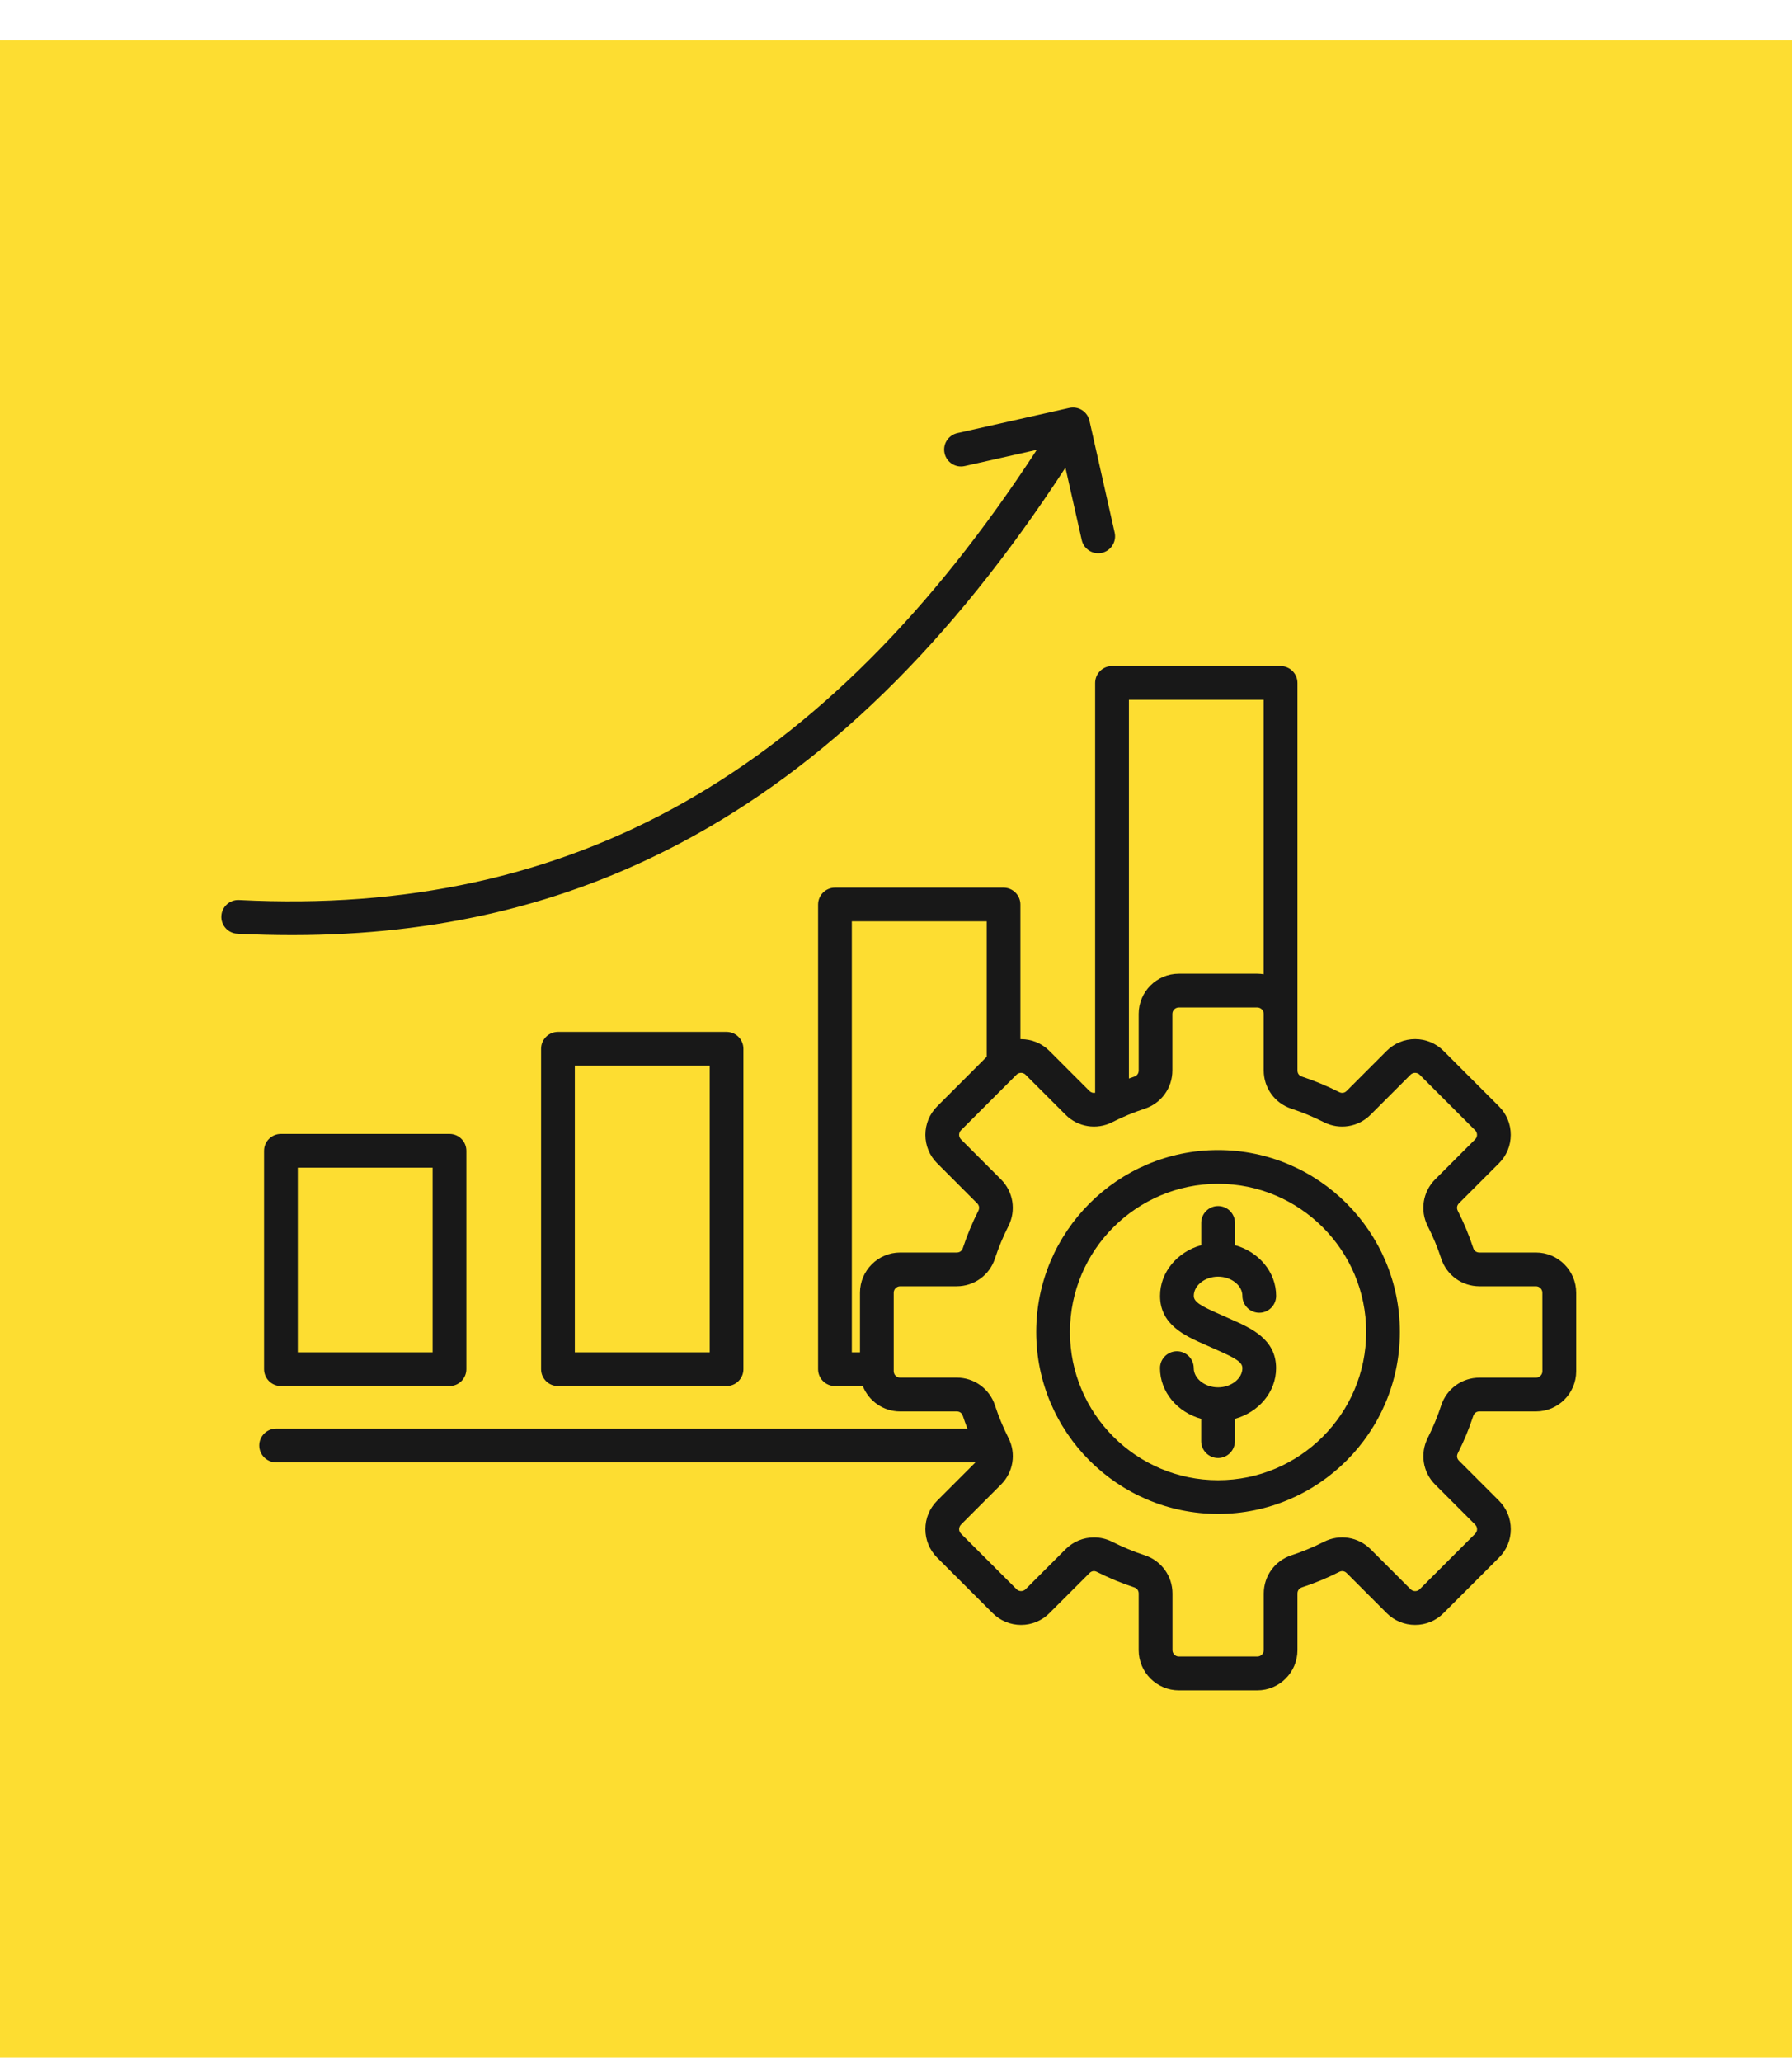 <svg width="40" height="46" viewBox="0 0 40 46" fill="none" xmlns="http://www.w3.org/2000/svg">
<g clip-path="url(#clip0_40_5700)">
<rect x="-57" y="-61.101" width="152" height="170" fill="#FDDD31"/>
<g clip-path="url(#clip1_40_5700)">
<path d="M6.271 25.296C6.063 25.296 5.894 25.465 5.894 25.672V30.544C5.894 30.752 6.063 30.921 6.271 30.921H10.034C10.241 30.921 10.41 30.752 10.41 30.544V25.672C10.41 25.465 10.241 25.296 10.034 25.296H6.271ZM9.657 30.168H6.647V26.049H9.657V30.168ZM12.454 23.02C12.247 23.02 12.078 23.189 12.078 23.396V30.545C12.078 30.753 12.247 30.921 12.454 30.921H16.217C16.425 30.921 16.594 30.753 16.594 30.545V23.396C16.594 23.189 16.425 23.02 16.217 23.02H12.454ZM15.842 30.168H12.831V23.773H15.842V30.168ZM6.522 20.861C6.12 20.861 5.712 20.851 5.298 20.83C5.09 20.82 4.93 20.642 4.941 20.435C4.952 20.227 5.129 20.067 5.336 20.078C12.755 20.456 18.431 17.26 23.143 10.035L21.534 10.397C21.331 10.443 21.13 10.316 21.084 10.112C21.038 9.909 21.166 9.708 21.369 9.662L23.868 9.1C23.965 9.078 24.067 9.095 24.152 9.149C24.236 9.202 24.296 9.287 24.318 9.384L24.881 11.883C24.926 12.085 24.799 12.287 24.596 12.333C24.568 12.339 24.54 12.342 24.513 12.342C24.341 12.342 24.186 12.223 24.146 12.048L23.782 10.433C21.227 14.354 18.416 17.096 15.204 18.799C12.597 20.183 9.746 20.861 6.522 20.861ZM34.285 27.942H33.023C32.956 27.942 32.906 27.906 32.886 27.843C32.792 27.559 32.676 27.279 32.54 27.011C32.51 26.952 32.52 26.891 32.566 26.844L33.46 25.95C33.629 25.781 33.722 25.556 33.722 25.316C33.722 25.076 33.629 24.851 33.46 24.682L32.221 23.443C32.052 23.274 31.827 23.181 31.587 23.181C31.347 23.181 31.122 23.274 30.953 23.443L30.059 24.337C30.012 24.384 29.952 24.393 29.892 24.363C29.624 24.227 29.345 24.111 29.06 24.017C28.997 23.997 28.961 23.947 28.961 23.881V22.618V15.236C28.961 15.028 28.792 14.859 28.584 14.859H24.821C24.613 14.859 24.445 15.028 24.445 15.236V24.378C24.399 24.387 24.354 24.374 24.317 24.337L23.424 23.444C23.254 23.274 23.029 23.182 22.79 23.182C22.785 23.182 22.781 23.182 22.777 23.182V20.178C22.777 19.971 22.608 19.802 22.401 19.802H18.637C18.43 19.802 18.261 19.971 18.261 20.178V30.545C18.261 30.753 18.43 30.921 18.637 30.921H19.259C19.391 31.253 19.715 31.487 20.092 31.487H21.355C21.422 31.487 21.471 31.524 21.492 31.586C21.523 31.682 21.558 31.776 21.594 31.87H6.164C5.956 31.87 5.787 32.039 5.787 32.246C5.787 32.454 5.956 32.623 6.164 32.623H21.774L20.918 33.479C20.749 33.649 20.656 33.873 20.656 34.114C20.656 34.353 20.749 34.578 20.918 34.748L22.157 35.986C22.326 36.155 22.551 36.249 22.791 36.249C23.03 36.249 23.256 36.156 23.425 35.986L24.319 35.093C24.366 35.046 24.426 35.036 24.485 35.067C24.753 35.202 25.034 35.319 25.318 35.412C25.381 35.433 25.417 35.483 25.417 35.549V36.812C25.417 37.306 25.819 37.709 26.314 37.709H28.065C28.559 37.709 28.961 37.306 28.961 36.812V35.549C28.961 35.483 28.998 35.433 29.06 35.412C29.345 35.319 29.625 35.203 29.893 35.067C29.952 35.036 30.013 35.047 30.06 35.093L30.953 35.986C31.123 36.156 31.348 36.249 31.588 36.249C31.827 36.249 32.053 36.156 32.222 35.986L33.46 34.748C33.63 34.578 33.723 34.353 33.723 34.114C33.723 33.874 33.63 33.649 33.46 33.479L32.567 32.586C32.52 32.539 32.511 32.478 32.541 32.419C32.676 32.151 32.793 31.871 32.886 31.586C32.907 31.524 32.957 31.487 33.023 31.487H34.286C34.78 31.487 35.183 31.085 35.183 30.591V28.839C35.182 28.345 34.78 27.942 34.285 27.942ZM28.208 15.612V21.734C28.161 21.727 28.114 21.722 28.065 21.722H26.314C25.819 21.722 25.417 22.124 25.417 22.618V23.881C25.417 23.948 25.381 23.997 25.318 24.018C25.278 24.031 25.238 24.046 25.199 24.06V15.612H28.208ZM19.014 20.554H22.025V23.575L20.918 24.682C20.749 24.851 20.656 25.076 20.656 25.316C20.656 25.556 20.749 25.781 20.918 25.95L21.811 26.844C21.858 26.891 21.868 26.952 21.838 27.011C21.702 27.279 21.586 27.558 21.492 27.843C21.471 27.906 21.422 27.942 21.355 27.942H20.093C19.599 27.942 19.196 28.345 19.196 28.839V30.168H19.014V20.554ZM34.429 30.591C34.429 30.67 34.364 30.734 34.285 30.734H33.023C32.634 30.734 32.291 30.982 32.17 31.351C32.089 31.599 31.987 31.844 31.869 32.079C31.693 32.426 31.759 32.844 32.034 33.118L32.928 34.012C32.964 34.048 32.97 34.091 32.97 34.114C32.97 34.136 32.964 34.179 32.928 34.215L31.689 35.454C31.653 35.49 31.61 35.495 31.588 35.495C31.565 35.495 31.522 35.489 31.486 35.453L30.593 34.56C30.318 34.285 29.9 34.218 29.553 34.394C29.319 34.513 29.074 34.614 28.826 34.696C28.457 34.817 28.209 35.159 28.209 35.548V36.811C28.209 36.89 28.144 36.954 28.065 36.954H26.314C26.235 36.954 26.171 36.89 26.171 36.811V35.548C26.171 35.159 25.923 34.817 25.554 34.696C25.305 34.614 25.061 34.513 24.826 34.394C24.697 34.329 24.558 34.297 24.42 34.297C24.188 34.297 23.959 34.387 23.786 34.56L22.893 35.453C22.857 35.489 22.814 35.494 22.791 35.494C22.769 35.494 22.726 35.489 22.69 35.452L21.451 34.214C21.415 34.178 21.409 34.135 21.409 34.112C21.409 34.09 21.415 34.047 21.451 34.011L22.345 33.117C22.619 32.842 22.687 32.425 22.51 32.078C22.392 31.844 22.29 31.599 22.209 31.35C22.087 30.981 21.745 30.733 21.357 30.733H20.093C20.014 30.733 19.949 30.669 19.949 30.589V28.839C19.949 28.76 20.014 28.695 20.093 28.695H21.356C21.744 28.695 22.087 28.447 22.208 28.078C22.29 27.829 22.391 27.585 22.51 27.351C22.685 27.004 22.619 26.587 22.344 26.311L21.451 25.418C21.414 25.381 21.409 25.339 21.409 25.316C21.409 25.294 21.414 25.251 21.451 25.214L22.689 23.976C22.726 23.939 22.769 23.934 22.791 23.934C22.813 23.934 22.856 23.939 22.892 23.976L23.786 24.869C24.061 25.144 24.479 25.211 24.825 25.035C25.059 24.916 25.303 24.815 25.553 24.733C25.922 24.612 26.169 24.27 26.169 23.881V22.618C26.169 22.539 26.234 22.475 26.313 22.475H28.064C28.143 22.475 28.208 22.539 28.208 22.618V23.881C28.208 24.27 28.456 24.612 28.825 24.733C29.074 24.815 29.318 24.916 29.552 25.035C29.899 25.211 30.317 25.144 30.592 24.869L31.485 23.976C31.522 23.939 31.565 23.934 31.587 23.934C31.609 23.934 31.652 23.939 31.689 23.976L32.927 25.214C32.964 25.251 32.969 25.294 32.969 25.316C32.969 25.339 32.964 25.381 32.927 25.418L32.034 26.311C31.759 26.586 31.692 27.004 31.868 27.351C31.987 27.585 32.088 27.829 32.17 28.078C32.291 28.447 32.633 28.695 33.022 28.695H34.285C34.364 28.695 34.428 28.76 34.428 28.839L34.429 30.591ZM26.647 28.909C26.647 29.041 26.793 29.129 27.205 29.31C27.252 29.33 27.298 29.351 27.345 29.372C27.389 29.392 27.433 29.412 27.477 29.431C27.926 29.629 28.484 29.875 28.484 30.521C28.484 31.054 28.097 31.504 27.565 31.652V32.149C27.565 32.357 27.396 32.526 27.189 32.526C26.981 32.526 26.812 32.357 26.812 32.149V31.652C26.281 31.505 25.893 31.054 25.893 30.521C25.893 30.313 26.062 30.145 26.27 30.145C26.477 30.145 26.646 30.313 26.646 30.521C26.646 30.754 26.895 30.95 27.189 30.95C27.483 30.95 27.732 30.754 27.732 30.521C27.732 30.389 27.585 30.301 27.173 30.12C27.127 30.1 27.08 30.079 27.034 30.058C26.989 30.038 26.945 30.018 26.901 29.999C26.452 29.801 25.894 29.555 25.894 28.909C25.894 28.377 26.282 27.926 26.813 27.778V27.281C26.813 27.073 26.982 26.905 27.189 26.905C27.397 26.905 27.566 27.073 27.566 27.281V27.778C28.097 27.925 28.485 28.377 28.485 28.909C28.485 29.117 28.316 29.286 28.109 29.286C27.901 29.286 27.732 29.117 27.732 28.909C27.732 28.676 27.484 28.48 27.189 28.48C26.895 28.48 26.647 28.676 26.647 28.909ZM27.189 25.656C24.951 25.656 23.13 27.477 23.13 29.715C23.13 31.953 24.951 33.773 27.189 33.773C29.427 33.773 31.247 31.953 31.247 29.715C31.247 27.477 29.427 25.656 27.189 25.656ZM27.189 33.021C25.366 33.021 23.883 31.537 23.883 29.715C23.883 27.892 25.366 26.409 27.189 26.409C29.012 26.409 30.495 27.892 30.495 29.715C30.495 31.537 29.012 33.021 27.189 33.021Z" fill="#181818"/>
</g>
</g>
<defs>
<clipPath id="clip0_40_5700">
<rect width="40" height="45" fill="white" transform="translate(0 0.899)"/>
</clipPath>
<clipPath id="clip1_40_5700">
<rect width="32.123" height="29" fill="white" transform="translate(4 8.899)"/>
</clipPath>
</defs>
</svg>
